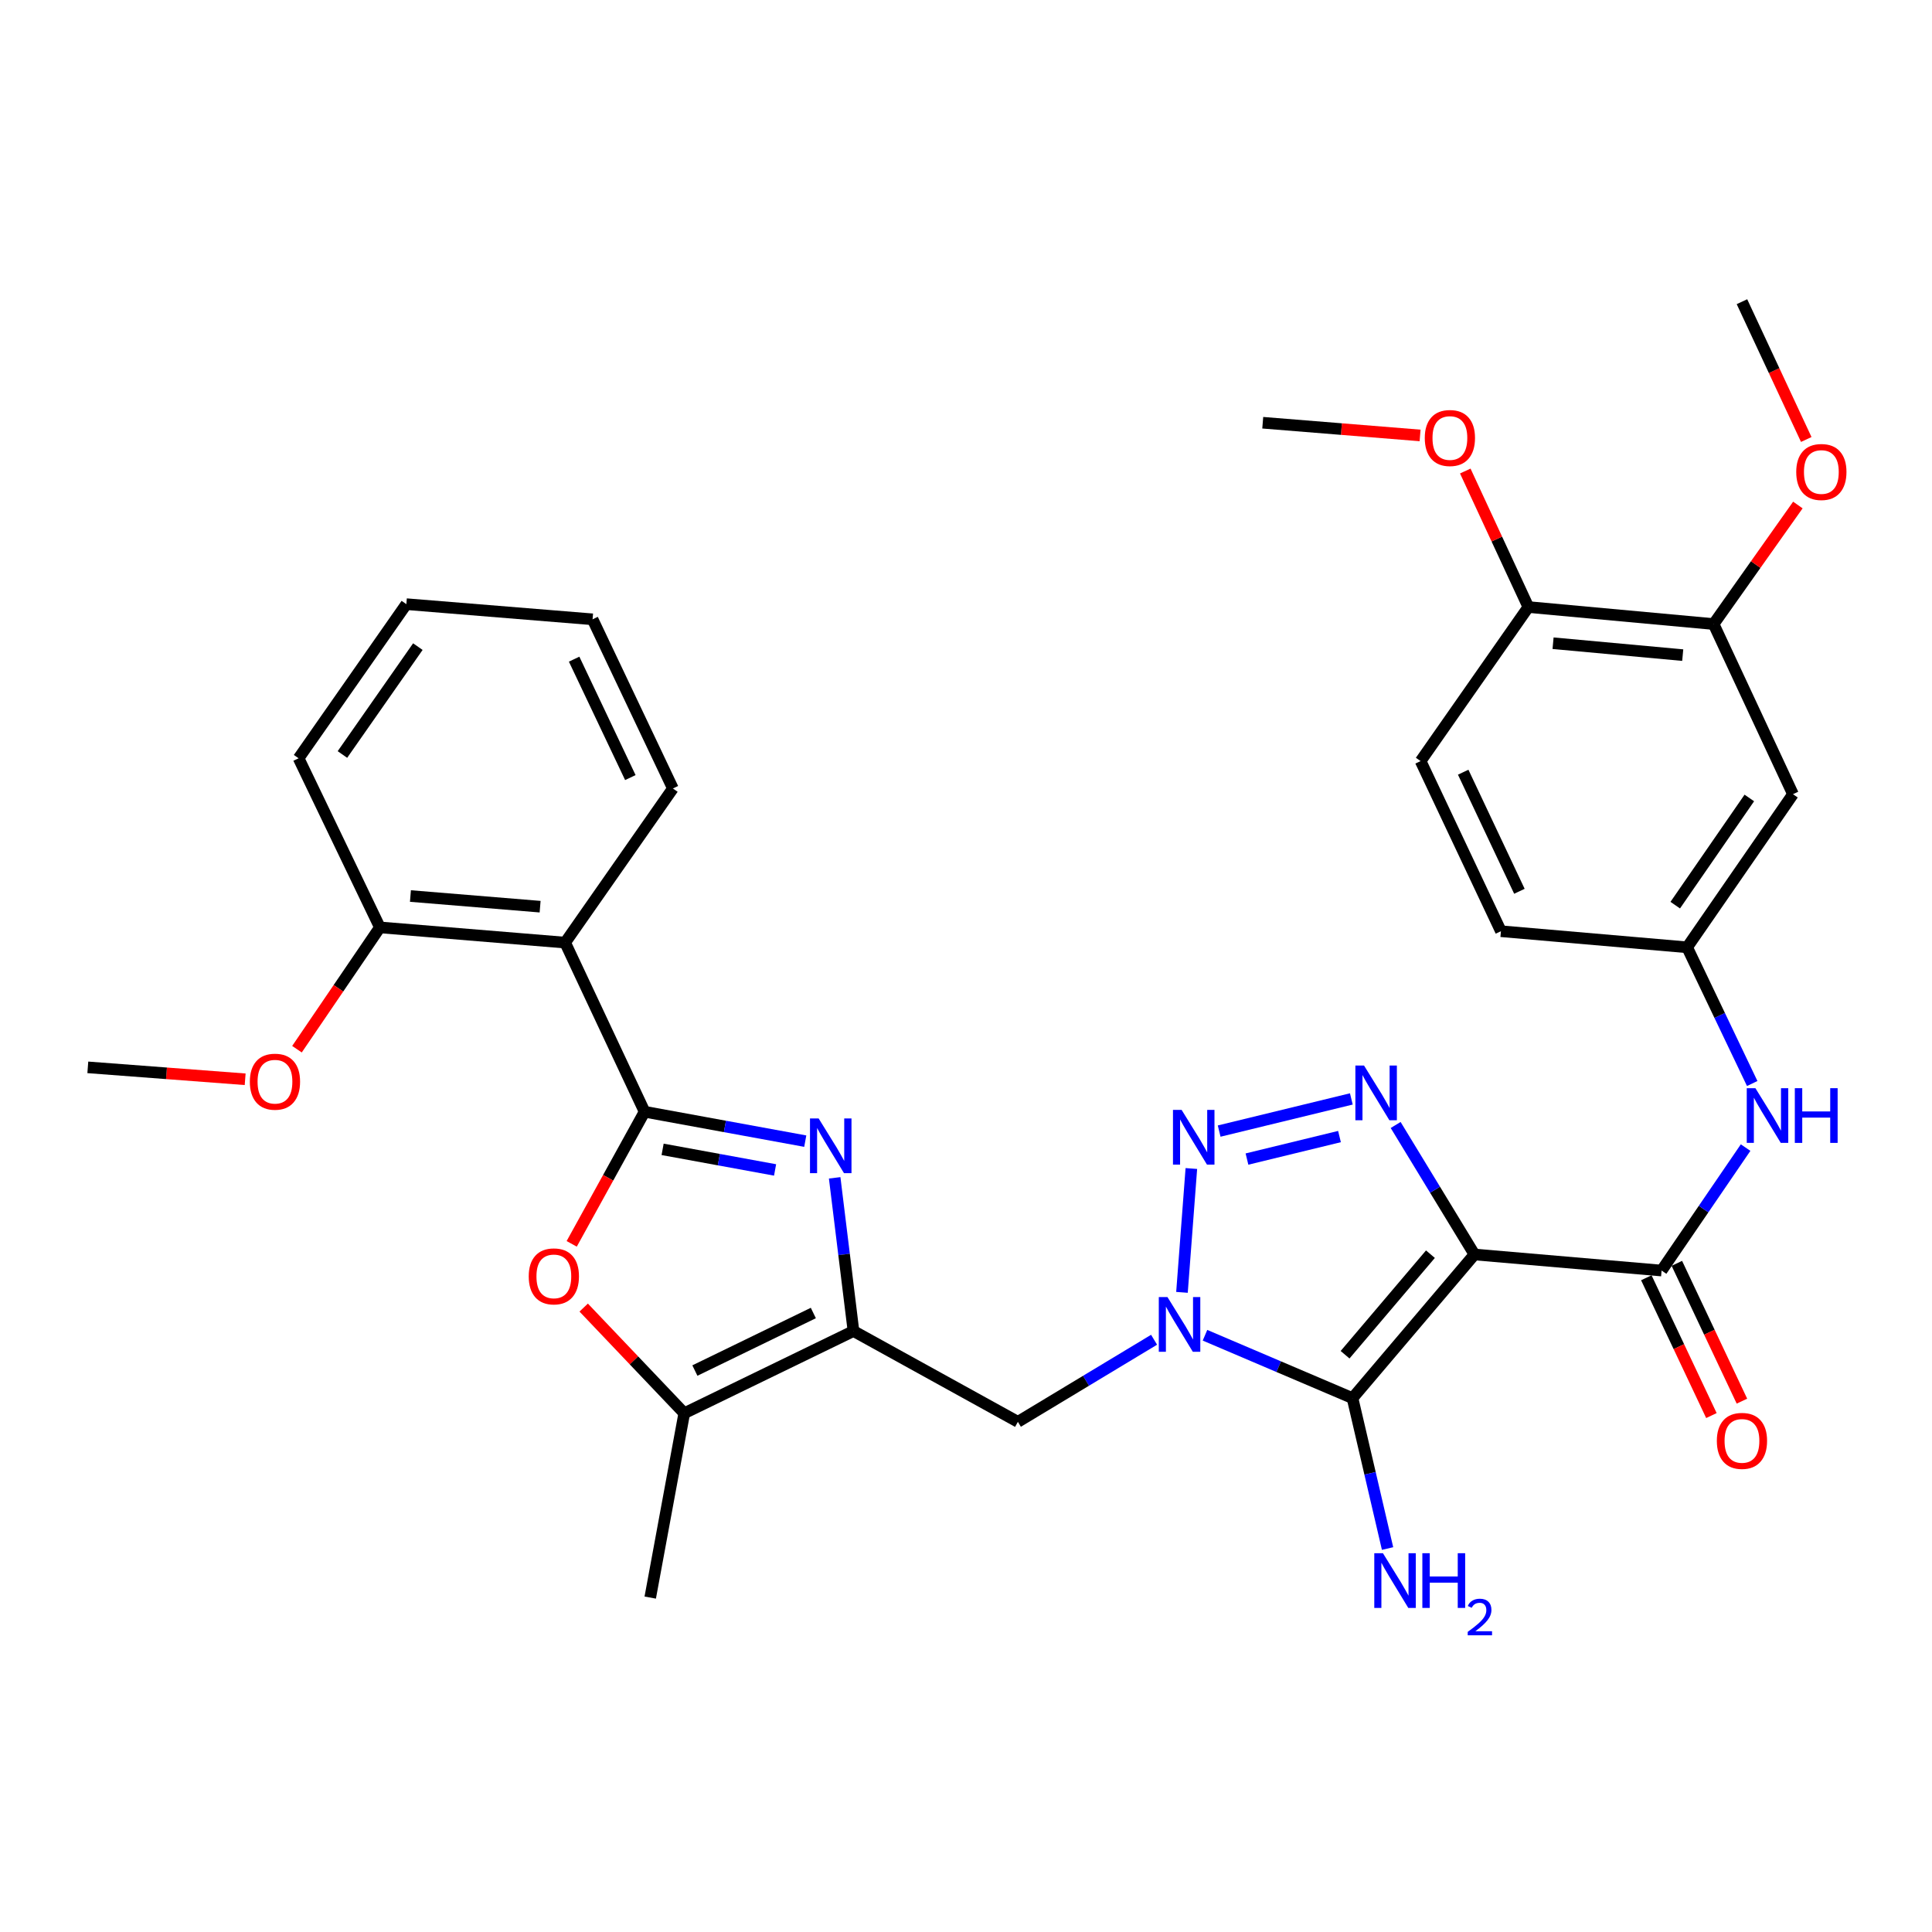 <?xml version='1.0' encoding='iso-8859-1'?>
<svg version='1.1' baseProfile='full'
              xmlns='http://www.w3.org/2000/svg'
                      xmlns:rdkit='http://www.rdkit.org/xml'
                      xmlns:xlink='http://www.w3.org/1999/xlink'
                  xml:space='preserve'
width='1000px' height='1000px' viewBox='0 0 1000 1000'>
<!-- END OF HEADER -->
<rect style='opacity:1.0;fill:#FFFFFF;stroke:none' width='1000' height='1000' x='0' y='0'> </rect>
<path class='bond-1' d='M 763.179,649.317 L 700.058,723.671' style='fill:none;fill-rule:evenodd;stroke:#000000;stroke-width:6px;stroke-linecap:butt;stroke-linejoin:miter;stroke-opacity:1' />
<path class='bond-1' d='M 740.389,649.161 L 696.204,701.208' style='fill:none;fill-rule:evenodd;stroke:#000000;stroke-width:6px;stroke-linecap:butt;stroke-linejoin:miter;stroke-opacity:1' />
<path class='bond-4' d='M 763.179,649.317 L 742.783,615.803' style='fill:none;fill-rule:evenodd;stroke:#000000;stroke-width:6px;stroke-linecap:butt;stroke-linejoin:miter;stroke-opacity:1' />
<path class='bond-4' d='M 742.783,615.803 L 722.387,582.29' style='fill:none;fill-rule:evenodd;stroke:#0000FF;stroke-width:6px;stroke-linecap:butt;stroke-linejoin:miter;stroke-opacity:1' />
<path class='bond-7' d='M 763.179,649.317 L 860.036,657.636' style='fill:none;fill-rule:evenodd;stroke:#000000;stroke-width:6px;stroke-linecap:butt;stroke-linejoin:miter;stroke-opacity:1' />
<path class='bond-0' d='M 623.703,691.123 L 661.88,707.397' style='fill:none;fill-rule:evenodd;stroke:#0000FF;stroke-width:6px;stroke-linecap:butt;stroke-linejoin:miter;stroke-opacity:1' />
<path class='bond-0' d='M 661.88,707.397 L 700.058,723.671' style='fill:none;fill-rule:evenodd;stroke:#000000;stroke-width:6px;stroke-linecap:butt;stroke-linejoin:miter;stroke-opacity:1' />
<path class='bond-9' d='M 597.348,693.452 L 562.102,714.692' style='fill:none;fill-rule:evenodd;stroke:#0000FF;stroke-width:6px;stroke-linecap:butt;stroke-linejoin:miter;stroke-opacity:1' />
<path class='bond-9' d='M 562.102,714.692 L 526.857,735.932' style='fill:none;fill-rule:evenodd;stroke:#000000;stroke-width:6px;stroke-linecap:butt;stroke-linejoin:miter;stroke-opacity:1' />
<path class='bond-33' d='M 611.787,668.92 L 616.644,604.824' style='fill:none;fill-rule:evenodd;stroke:#0000FF;stroke-width:6px;stroke-linecap:butt;stroke-linejoin:miter;stroke-opacity:1' />
<path class='bond-18' d='M 700.058,723.671 L 709.129,762.594' style='fill:none;fill-rule:evenodd;stroke:#000000;stroke-width:6px;stroke-linecap:butt;stroke-linejoin:miter;stroke-opacity:1' />
<path class='bond-18' d='M 709.129,762.594 L 718.201,801.517' style='fill:none;fill-rule:evenodd;stroke:#0000FF;stroke-width:6px;stroke-linecap:butt;stroke-linejoin:miter;stroke-opacity:1' />
<path class='bond-2' d='M 333.638,575.429 L 375.219,583.041' style='fill:none;fill-rule:evenodd;stroke:#000000;stroke-width:6px;stroke-linecap:butt;stroke-linejoin:miter;stroke-opacity:1' />
<path class='bond-2' d='M 375.219,583.041 L 416.801,590.654' style='fill:none;fill-rule:evenodd;stroke:#0000FF;stroke-width:6px;stroke-linecap:butt;stroke-linejoin:miter;stroke-opacity:1' />
<path class='bond-2' d='M 342.965,594.901 L 372.072,600.23' style='fill:none;fill-rule:evenodd;stroke:#000000;stroke-width:6px;stroke-linecap:butt;stroke-linejoin:miter;stroke-opacity:1' />
<path class='bond-2' d='M 372.072,600.23 L 401.18,605.559' style='fill:none;fill-rule:evenodd;stroke:#0000FF;stroke-width:6px;stroke-linecap:butt;stroke-linejoin:miter;stroke-opacity:1' />
<path class='bond-10' d='M 333.638,575.429 L 292.514,487.892' style='fill:none;fill-rule:evenodd;stroke:#000000;stroke-width:6px;stroke-linecap:butt;stroke-linejoin:miter;stroke-opacity:1' />
<path class='bond-35' d='M 333.638,575.429 L 314.774,609.623' style='fill:none;fill-rule:evenodd;stroke:#000000;stroke-width:6px;stroke-linecap:butt;stroke-linejoin:miter;stroke-opacity:1' />
<path class='bond-35' d='M 314.774,609.623 L 295.911,643.817' style='fill:none;fill-rule:evenodd;stroke:#FF0000;stroke-width:6px;stroke-linecap:butt;stroke-linejoin:miter;stroke-opacity:1' />
<path class='bond-3' d='M 631.038,585.447 L 699.45,568.803' style='fill:none;fill-rule:evenodd;stroke:#0000FF;stroke-width:6px;stroke-linecap:butt;stroke-linejoin:miter;stroke-opacity:1' />
<path class='bond-3' d='M 645.431,599.93 L 693.319,588.279' style='fill:none;fill-rule:evenodd;stroke:#0000FF;stroke-width:6px;stroke-linecap:butt;stroke-linejoin:miter;stroke-opacity:1' />
<path class='bond-5' d='M 432.024,609.643 L 436.89,649.294' style='fill:none;fill-rule:evenodd;stroke:#0000FF;stroke-width:6px;stroke-linecap:butt;stroke-linejoin:miter;stroke-opacity:1' />
<path class='bond-5' d='M 436.89,649.294 L 441.756,688.945' style='fill:none;fill-rule:evenodd;stroke:#000000;stroke-width:6px;stroke-linecap:butt;stroke-linejoin:miter;stroke-opacity:1' />
<path class='bond-6' d='M 441.756,688.945 L 526.857,735.932' style='fill:none;fill-rule:evenodd;stroke:#000000;stroke-width:6px;stroke-linecap:butt;stroke-linejoin:miter;stroke-opacity:1' />
<path class='bond-11' d='M 441.756,688.945 L 354.17,731.495' style='fill:none;fill-rule:evenodd;stroke:#000000;stroke-width:6px;stroke-linecap:butt;stroke-linejoin:miter;stroke-opacity:1' />
<path class='bond-11' d='M 420.982,679.61 L 359.672,709.395' style='fill:none;fill-rule:evenodd;stroke:#000000;stroke-width:6px;stroke-linecap:butt;stroke-linejoin:miter;stroke-opacity:1' />
<path class='bond-12' d='M 860.036,657.636 L 881.78,625.813' style='fill:none;fill-rule:evenodd;stroke:#000000;stroke-width:6px;stroke-linecap:butt;stroke-linejoin:miter;stroke-opacity:1' />
<path class='bond-12' d='M 881.78,625.813 L 903.523,593.989' style='fill:none;fill-rule:evenodd;stroke:#0000FF;stroke-width:6px;stroke-linecap:butt;stroke-linejoin:miter;stroke-opacity:1' />
<path class='bond-16' d='M 852.136,661.368 L 868.979,697.031' style='fill:none;fill-rule:evenodd;stroke:#000000;stroke-width:6px;stroke-linecap:butt;stroke-linejoin:miter;stroke-opacity:1' />
<path class='bond-16' d='M 868.979,697.031 L 885.822,732.693' style='fill:none;fill-rule:evenodd;stroke:#FF0000;stroke-width:6px;stroke-linecap:butt;stroke-linejoin:miter;stroke-opacity:1' />
<path class='bond-16' d='M 867.937,653.905 L 884.78,689.568' style='fill:none;fill-rule:evenodd;stroke:#000000;stroke-width:6px;stroke-linecap:butt;stroke-linejoin:miter;stroke-opacity:1' />
<path class='bond-16' d='M 884.78,689.568 L 901.622,725.231' style='fill:none;fill-rule:evenodd;stroke:#FF0000;stroke-width:6px;stroke-linecap:butt;stroke-linejoin:miter;stroke-opacity:1' />
<path class='bond-8' d='M 302.118,676.8 L 328.144,704.148' style='fill:none;fill-rule:evenodd;stroke:#FF0000;stroke-width:6px;stroke-linecap:butt;stroke-linejoin:miter;stroke-opacity:1' />
<path class='bond-8' d='M 328.144,704.148 L 354.17,731.495' style='fill:none;fill-rule:evenodd;stroke:#000000;stroke-width:6px;stroke-linecap:butt;stroke-linejoin:miter;stroke-opacity:1' />
<path class='bond-17' d='M 292.514,487.892 L 196.628,480.018' style='fill:none;fill-rule:evenodd;stroke:#000000;stroke-width:6px;stroke-linecap:butt;stroke-linejoin:miter;stroke-opacity:1' />
<path class='bond-17' d='M 279.561,469.295 L 212.441,463.783' style='fill:none;fill-rule:evenodd;stroke:#000000;stroke-width:6px;stroke-linecap:butt;stroke-linejoin:miter;stroke-opacity:1' />
<path class='bond-23' d='M 292.514,487.892 L 348.287,408.111' style='fill:none;fill-rule:evenodd;stroke:#000000;stroke-width:6px;stroke-linecap:butt;stroke-linejoin:miter;stroke-opacity:1' />
<path class='bond-26' d='M 354.17,731.495 L 336.56,826.906' style='fill:none;fill-rule:evenodd;stroke:#000000;stroke-width:6px;stroke-linecap:butt;stroke-linejoin:miter;stroke-opacity:1' />
<path class='bond-15' d='M 906.94,560.827 L 890.099,525.578' style='fill:none;fill-rule:evenodd;stroke:#0000FF;stroke-width:6px;stroke-linecap:butt;stroke-linejoin:miter;stroke-opacity:1' />
<path class='bond-15' d='M 890.099,525.578 L 873.259,490.328' style='fill:none;fill-rule:evenodd;stroke:#000000;stroke-width:6px;stroke-linecap:butt;stroke-linejoin:miter;stroke-opacity:1' />
<path class='bond-13' d='M 928.041,411.072 L 873.259,490.328' style='fill:none;fill-rule:evenodd;stroke:#000000;stroke-width:6px;stroke-linecap:butt;stroke-linejoin:miter;stroke-opacity:1' />
<path class='bond-13' d='M 905.449,413.024 L 867.101,468.504' style='fill:none;fill-rule:evenodd;stroke:#000000;stroke-width:6px;stroke-linecap:butt;stroke-linejoin:miter;stroke-opacity:1' />
<path class='bond-14' d='M 928.041,411.072 L 886.957,323.01' style='fill:none;fill-rule:evenodd;stroke:#000000;stroke-width:6px;stroke-linecap:butt;stroke-linejoin:miter;stroke-opacity:1' />
<path class='bond-22' d='M 886.957,323.01 L 908.765,292.202' style='fill:none;fill-rule:evenodd;stroke:#000000;stroke-width:6px;stroke-linecap:butt;stroke-linejoin:miter;stroke-opacity:1' />
<path class='bond-22' d='M 908.765,292.202 L 930.573,261.393' style='fill:none;fill-rule:evenodd;stroke:#FF0000;stroke-width:6px;stroke-linecap:butt;stroke-linejoin:miter;stroke-opacity:1' />
<path class='bond-34' d='M 886.957,323.01 L 791.08,314.205' style='fill:none;fill-rule:evenodd;stroke:#000000;stroke-width:6px;stroke-linecap:butt;stroke-linejoin:miter;stroke-opacity:1' />
<path class='bond-34' d='M 870.977,339.091 L 803.863,332.927' style='fill:none;fill-rule:evenodd;stroke:#000000;stroke-width:6px;stroke-linecap:butt;stroke-linejoin:miter;stroke-opacity:1' />
<path class='bond-21' d='M 873.259,490.328 L 776.877,481.999' style='fill:none;fill-rule:evenodd;stroke:#000000;stroke-width:6px;stroke-linecap:butt;stroke-linejoin:miter;stroke-opacity:1' />
<path class='bond-24' d='M 196.628,480.018 L 175.17,511.542' style='fill:none;fill-rule:evenodd;stroke:#000000;stroke-width:6px;stroke-linecap:butt;stroke-linejoin:miter;stroke-opacity:1' />
<path class='bond-24' d='M 175.17,511.542 L 153.711,543.066' style='fill:none;fill-rule:evenodd;stroke:#FF0000;stroke-width:6px;stroke-linecap:butt;stroke-linejoin:miter;stroke-opacity:1' />
<path class='bond-27' d='M 196.628,480.018 L 154.553,392.481' style='fill:none;fill-rule:evenodd;stroke:#000000;stroke-width:6px;stroke-linecap:butt;stroke-linejoin:miter;stroke-opacity:1' />
<path class='bond-19' d='M 791.08,314.205 L 735.307,393.937' style='fill:none;fill-rule:evenodd;stroke:#000000;stroke-width:6px;stroke-linecap:butt;stroke-linejoin:miter;stroke-opacity:1' />
<path class='bond-25' d='M 791.08,314.205 L 774.753,279.004' style='fill:none;fill-rule:evenodd;stroke:#000000;stroke-width:6px;stroke-linecap:butt;stroke-linejoin:miter;stroke-opacity:1' />
<path class='bond-25' d='M 774.753,279.004 L 758.427,243.802' style='fill:none;fill-rule:evenodd;stroke:#FF0000;stroke-width:6px;stroke-linecap:butt;stroke-linejoin:miter;stroke-opacity:1' />
<path class='bond-20' d='M 735.307,393.937 L 776.877,481.999' style='fill:none;fill-rule:evenodd;stroke:#000000;stroke-width:6px;stroke-linecap:butt;stroke-linejoin:miter;stroke-opacity:1' />
<path class='bond-20' d='M 757.345,399.687 L 786.444,461.33' style='fill:none;fill-rule:evenodd;stroke:#000000;stroke-width:6px;stroke-linecap:butt;stroke-linejoin:miter;stroke-opacity:1' />
<path class='bond-28' d='M 934.913,227.47 L 918.274,191.814' style='fill:none;fill-rule:evenodd;stroke:#FF0000;stroke-width:6px;stroke-linecap:butt;stroke-linejoin:miter;stroke-opacity:1' />
<path class='bond-28' d='M 918.274,191.814 L 901.635,156.158' style='fill:none;fill-rule:evenodd;stroke:#000000;stroke-width:6px;stroke-linecap:butt;stroke-linejoin:miter;stroke-opacity:1' />
<path class='bond-31' d='M 348.287,408.111 L 306.717,320.554' style='fill:none;fill-rule:evenodd;stroke:#000000;stroke-width:6px;stroke-linecap:butt;stroke-linejoin:miter;stroke-opacity:1' />
<path class='bond-31' d='M 326.266,402.472 L 297.167,341.182' style='fill:none;fill-rule:evenodd;stroke:#000000;stroke-width:6px;stroke-linecap:butt;stroke-linejoin:miter;stroke-opacity:1' />
<path class='bond-29' d='M 126.893,558.63 L 86.174,555.545' style='fill:none;fill-rule:evenodd;stroke:#FF0000;stroke-width:6px;stroke-linecap:butt;stroke-linejoin:miter;stroke-opacity:1' />
<path class='bond-29' d='M 86.174,555.545 L 45.455,552.46' style='fill:none;fill-rule:evenodd;stroke:#000000;stroke-width:6px;stroke-linecap:butt;stroke-linejoin:miter;stroke-opacity:1' />
<path class='bond-30' d='M 735.032,225.383 L 694.313,222.093' style='fill:none;fill-rule:evenodd;stroke:#FF0000;stroke-width:6px;stroke-linecap:butt;stroke-linejoin:miter;stroke-opacity:1' />
<path class='bond-30' d='M 694.313,222.093 L 653.595,218.804' style='fill:none;fill-rule:evenodd;stroke:#000000;stroke-width:6px;stroke-linecap:butt;stroke-linejoin:miter;stroke-opacity:1' />
<path class='bond-36' d='M 154.553,392.481 L 210.326,312.71' style='fill:none;fill-rule:evenodd;stroke:#000000;stroke-width:6px;stroke-linecap:butt;stroke-linejoin:miter;stroke-opacity:1' />
<path class='bond-36' d='M 177.241,390.528 L 216.281,334.689' style='fill:none;fill-rule:evenodd;stroke:#000000;stroke-width:6px;stroke-linecap:butt;stroke-linejoin:miter;stroke-opacity:1' />
<path class='bond-32' d='M 306.717,320.554 L 210.326,312.71' style='fill:none;fill-rule:evenodd;stroke:#000000;stroke-width:6px;stroke-linecap:butt;stroke-linejoin:miter;stroke-opacity:1' />
<path  class='atom-1' d='M 604.27 671.348
L 613.55 686.348
Q 614.47 687.828, 615.95 690.508
Q 617.43 693.188, 617.51 693.348
L 617.51 671.348
L 621.27 671.348
L 621.27 699.668
L 617.39 699.668
L 607.43 683.268
Q 606.27 681.348, 605.03 679.148
Q 603.83 676.948, 603.47 676.268
L 603.47 699.668
L 599.79 699.668
L 599.79 671.348
L 604.27 671.348
' fill='#0000FF'/>
<path  class='atom-4' d='M 611.609 574.491
L 620.889 589.491
Q 621.809 590.971, 623.289 593.651
Q 624.769 596.331, 624.849 596.491
L 624.849 574.491
L 628.609 574.491
L 628.609 602.811
L 624.729 602.811
L 614.769 586.411
Q 613.609 584.491, 612.369 582.291
Q 611.169 580.091, 610.809 579.411
L 610.809 602.811
L 607.129 602.811
L 607.129 574.491
L 611.609 574.491
' fill='#0000FF'/>
<path  class='atom-5' d='M 706.02 551.522
L 715.3 566.522
Q 716.22 568.002, 717.7 570.682
Q 719.18 573.362, 719.26 573.522
L 719.26 551.522
L 723.02 551.522
L 723.02 579.842
L 719.14 579.842
L 709.18 563.442
Q 708.02 561.522, 706.78 559.322
Q 705.58 557.122, 705.22 556.442
L 705.22 579.842
L 701.54 579.842
L 701.54 551.522
L 706.02 551.522
' fill='#0000FF'/>
<path  class='atom-6' d='M 423.73 578.908
L 433.01 593.908
Q 433.93 595.388, 435.41 598.068
Q 436.89 600.748, 436.97 600.908
L 436.97 578.908
L 440.73 578.908
L 440.73 607.228
L 436.85 607.228
L 426.89 590.828
Q 425.73 588.908, 424.49 586.708
Q 423.29 584.508, 422.93 583.828
L 422.93 607.228
L 419.25 607.228
L 419.25 578.908
L 423.73 578.908
' fill='#0000FF'/>
<path  class='atom-9' d='M 273.67 660.648
Q 273.67 653.848, 277.03 650.048
Q 280.39 646.248, 286.67 646.248
Q 292.95 646.248, 296.31 650.048
Q 299.67 653.848, 299.67 660.648
Q 299.67 667.528, 296.27 671.448
Q 292.87 675.328, 286.67 675.328
Q 280.43 675.328, 277.03 671.448
Q 273.67 667.568, 273.67 660.648
M 286.67 672.128
Q 290.99 672.128, 293.31 669.248
Q 295.67 666.328, 295.67 660.648
Q 295.67 655.088, 293.31 652.288
Q 290.99 649.448, 286.67 649.448
Q 282.35 649.448, 279.99 652.248
Q 277.67 655.048, 277.67 660.648
Q 277.67 666.368, 279.99 669.248
Q 282.35 672.128, 286.67 672.128
' fill='#FF0000'/>
<path  class='atom-13' d='M 908.597 563.24
L 917.877 578.24
Q 918.797 579.72, 920.277 582.4
Q 921.757 585.08, 921.837 585.24
L 921.837 563.24
L 925.597 563.24
L 925.597 591.56
L 921.717 591.56
L 911.757 575.16
Q 910.597 573.24, 909.357 571.04
Q 908.157 568.84, 907.797 568.16
L 907.797 591.56
L 904.117 591.56
L 904.117 563.24
L 908.597 563.24
' fill='#0000FF'/>
<path  class='atom-13' d='M 928.997 563.24
L 932.837 563.24
L 932.837 575.28
L 947.317 575.28
L 947.317 563.24
L 951.157 563.24
L 951.157 591.56
L 947.317 591.56
L 947.317 578.48
L 932.837 578.48
L 932.837 591.56
L 928.997 591.56
L 928.997 563.24
' fill='#0000FF'/>
<path  class='atom-17' d='M 888.635 745.797
Q 888.635 738.997, 891.995 735.197
Q 895.355 731.397, 901.635 731.397
Q 907.915 731.397, 911.275 735.197
Q 914.635 738.997, 914.635 745.797
Q 914.635 752.677, 911.235 756.597
Q 907.835 760.477, 901.635 760.477
Q 895.395 760.477, 891.995 756.597
Q 888.635 752.717, 888.635 745.797
M 901.635 757.277
Q 905.955 757.277, 908.275 754.397
Q 910.635 751.477, 910.635 745.797
Q 910.635 740.237, 908.275 737.437
Q 905.955 734.597, 901.635 734.597
Q 897.315 734.597, 894.955 737.397
Q 892.635 740.197, 892.635 745.797
Q 892.635 751.517, 894.955 754.397
Q 897.315 757.277, 901.635 757.277
' fill='#FF0000'/>
<path  class='atom-19' d='M 715.806 803.941
L 725.086 818.941
Q 726.006 820.421, 727.486 823.101
Q 728.966 825.781, 729.046 825.941
L 729.046 803.941
L 732.806 803.941
L 732.806 832.261
L 728.926 832.261
L 718.966 815.861
Q 717.806 813.941, 716.566 811.741
Q 715.366 809.541, 715.006 808.861
L 715.006 832.261
L 711.326 832.261
L 711.326 803.941
L 715.806 803.941
' fill='#0000FF'/>
<path  class='atom-19' d='M 736.206 803.941
L 740.046 803.941
L 740.046 815.981
L 754.526 815.981
L 754.526 803.941
L 758.366 803.941
L 758.366 832.261
L 754.526 832.261
L 754.526 819.181
L 740.046 819.181
L 740.046 832.261
L 736.206 832.261
L 736.206 803.941
' fill='#0000FF'/>
<path  class='atom-19' d='M 759.738 831.267
Q 760.425 829.498, 762.062 828.521
Q 763.698 827.518, 765.969 827.518
Q 768.794 827.518, 770.378 829.049
Q 771.962 830.581, 771.962 833.3
Q 771.962 836.072, 769.902 838.659
Q 767.87 841.246, 763.646 844.309
L 772.278 844.309
L 772.278 846.421
L 759.686 846.421
L 759.686 844.652
Q 763.17 842.17, 765.23 840.322
Q 767.315 838.474, 768.318 836.811
Q 769.322 835.148, 769.322 833.432
Q 769.322 831.637, 768.424 830.633
Q 767.526 829.63, 765.969 829.63
Q 764.464 829.63, 763.461 830.237
Q 762.458 830.845, 761.745 832.191
L 759.738 831.267
' fill='#0000FF'/>
<path  class='atom-23' d='M 929.729 244.3
Q 929.729 237.5, 933.089 233.7
Q 936.449 229.9, 942.729 229.9
Q 949.009 229.9, 952.369 233.7
Q 955.729 237.5, 955.729 244.3
Q 955.729 251.18, 952.329 255.1
Q 948.929 258.98, 942.729 258.98
Q 936.489 258.98, 933.089 255.1
Q 929.729 251.22, 929.729 244.3
M 942.729 255.78
Q 947.049 255.78, 949.369 252.9
Q 951.729 249.98, 951.729 244.3
Q 951.729 238.74, 949.369 235.94
Q 947.049 233.1, 942.729 233.1
Q 938.409 233.1, 936.049 235.9
Q 933.729 238.7, 933.729 244.3
Q 933.729 250.02, 936.049 252.9
Q 938.409 255.78, 942.729 255.78
' fill='#FF0000'/>
<path  class='atom-25' d='M 129.321 559.879
Q 129.321 553.079, 132.681 549.279
Q 136.041 545.479, 142.321 545.479
Q 148.601 545.479, 151.961 549.279
Q 155.321 553.079, 155.321 559.879
Q 155.321 566.759, 151.921 570.679
Q 148.521 574.559, 142.321 574.559
Q 136.081 574.559, 132.681 570.679
Q 129.321 566.799, 129.321 559.879
M 142.321 571.359
Q 146.641 571.359, 148.961 568.479
Q 151.321 565.559, 151.321 559.879
Q 151.321 554.319, 148.961 551.519
Q 146.641 548.679, 142.321 548.679
Q 138.001 548.679, 135.641 551.479
Q 133.321 554.279, 133.321 559.879
Q 133.321 565.599, 135.641 568.479
Q 138.001 571.359, 142.321 571.359
' fill='#FF0000'/>
<path  class='atom-26' d='M 737.462 226.709
Q 737.462 219.909, 740.822 216.109
Q 744.182 212.309, 750.462 212.309
Q 756.742 212.309, 760.102 216.109
Q 763.462 219.909, 763.462 226.709
Q 763.462 233.589, 760.062 237.509
Q 756.662 241.389, 750.462 241.389
Q 744.222 241.389, 740.822 237.509
Q 737.462 233.629, 737.462 226.709
M 750.462 238.189
Q 754.782 238.189, 757.102 235.309
Q 759.462 232.389, 759.462 226.709
Q 759.462 221.149, 757.102 218.349
Q 754.782 215.509, 750.462 215.509
Q 746.142 215.509, 743.782 218.309
Q 741.462 221.109, 741.462 226.709
Q 741.462 232.429, 743.782 235.309
Q 746.142 238.189, 750.462 238.189
' fill='#FF0000'/>
</svg>
